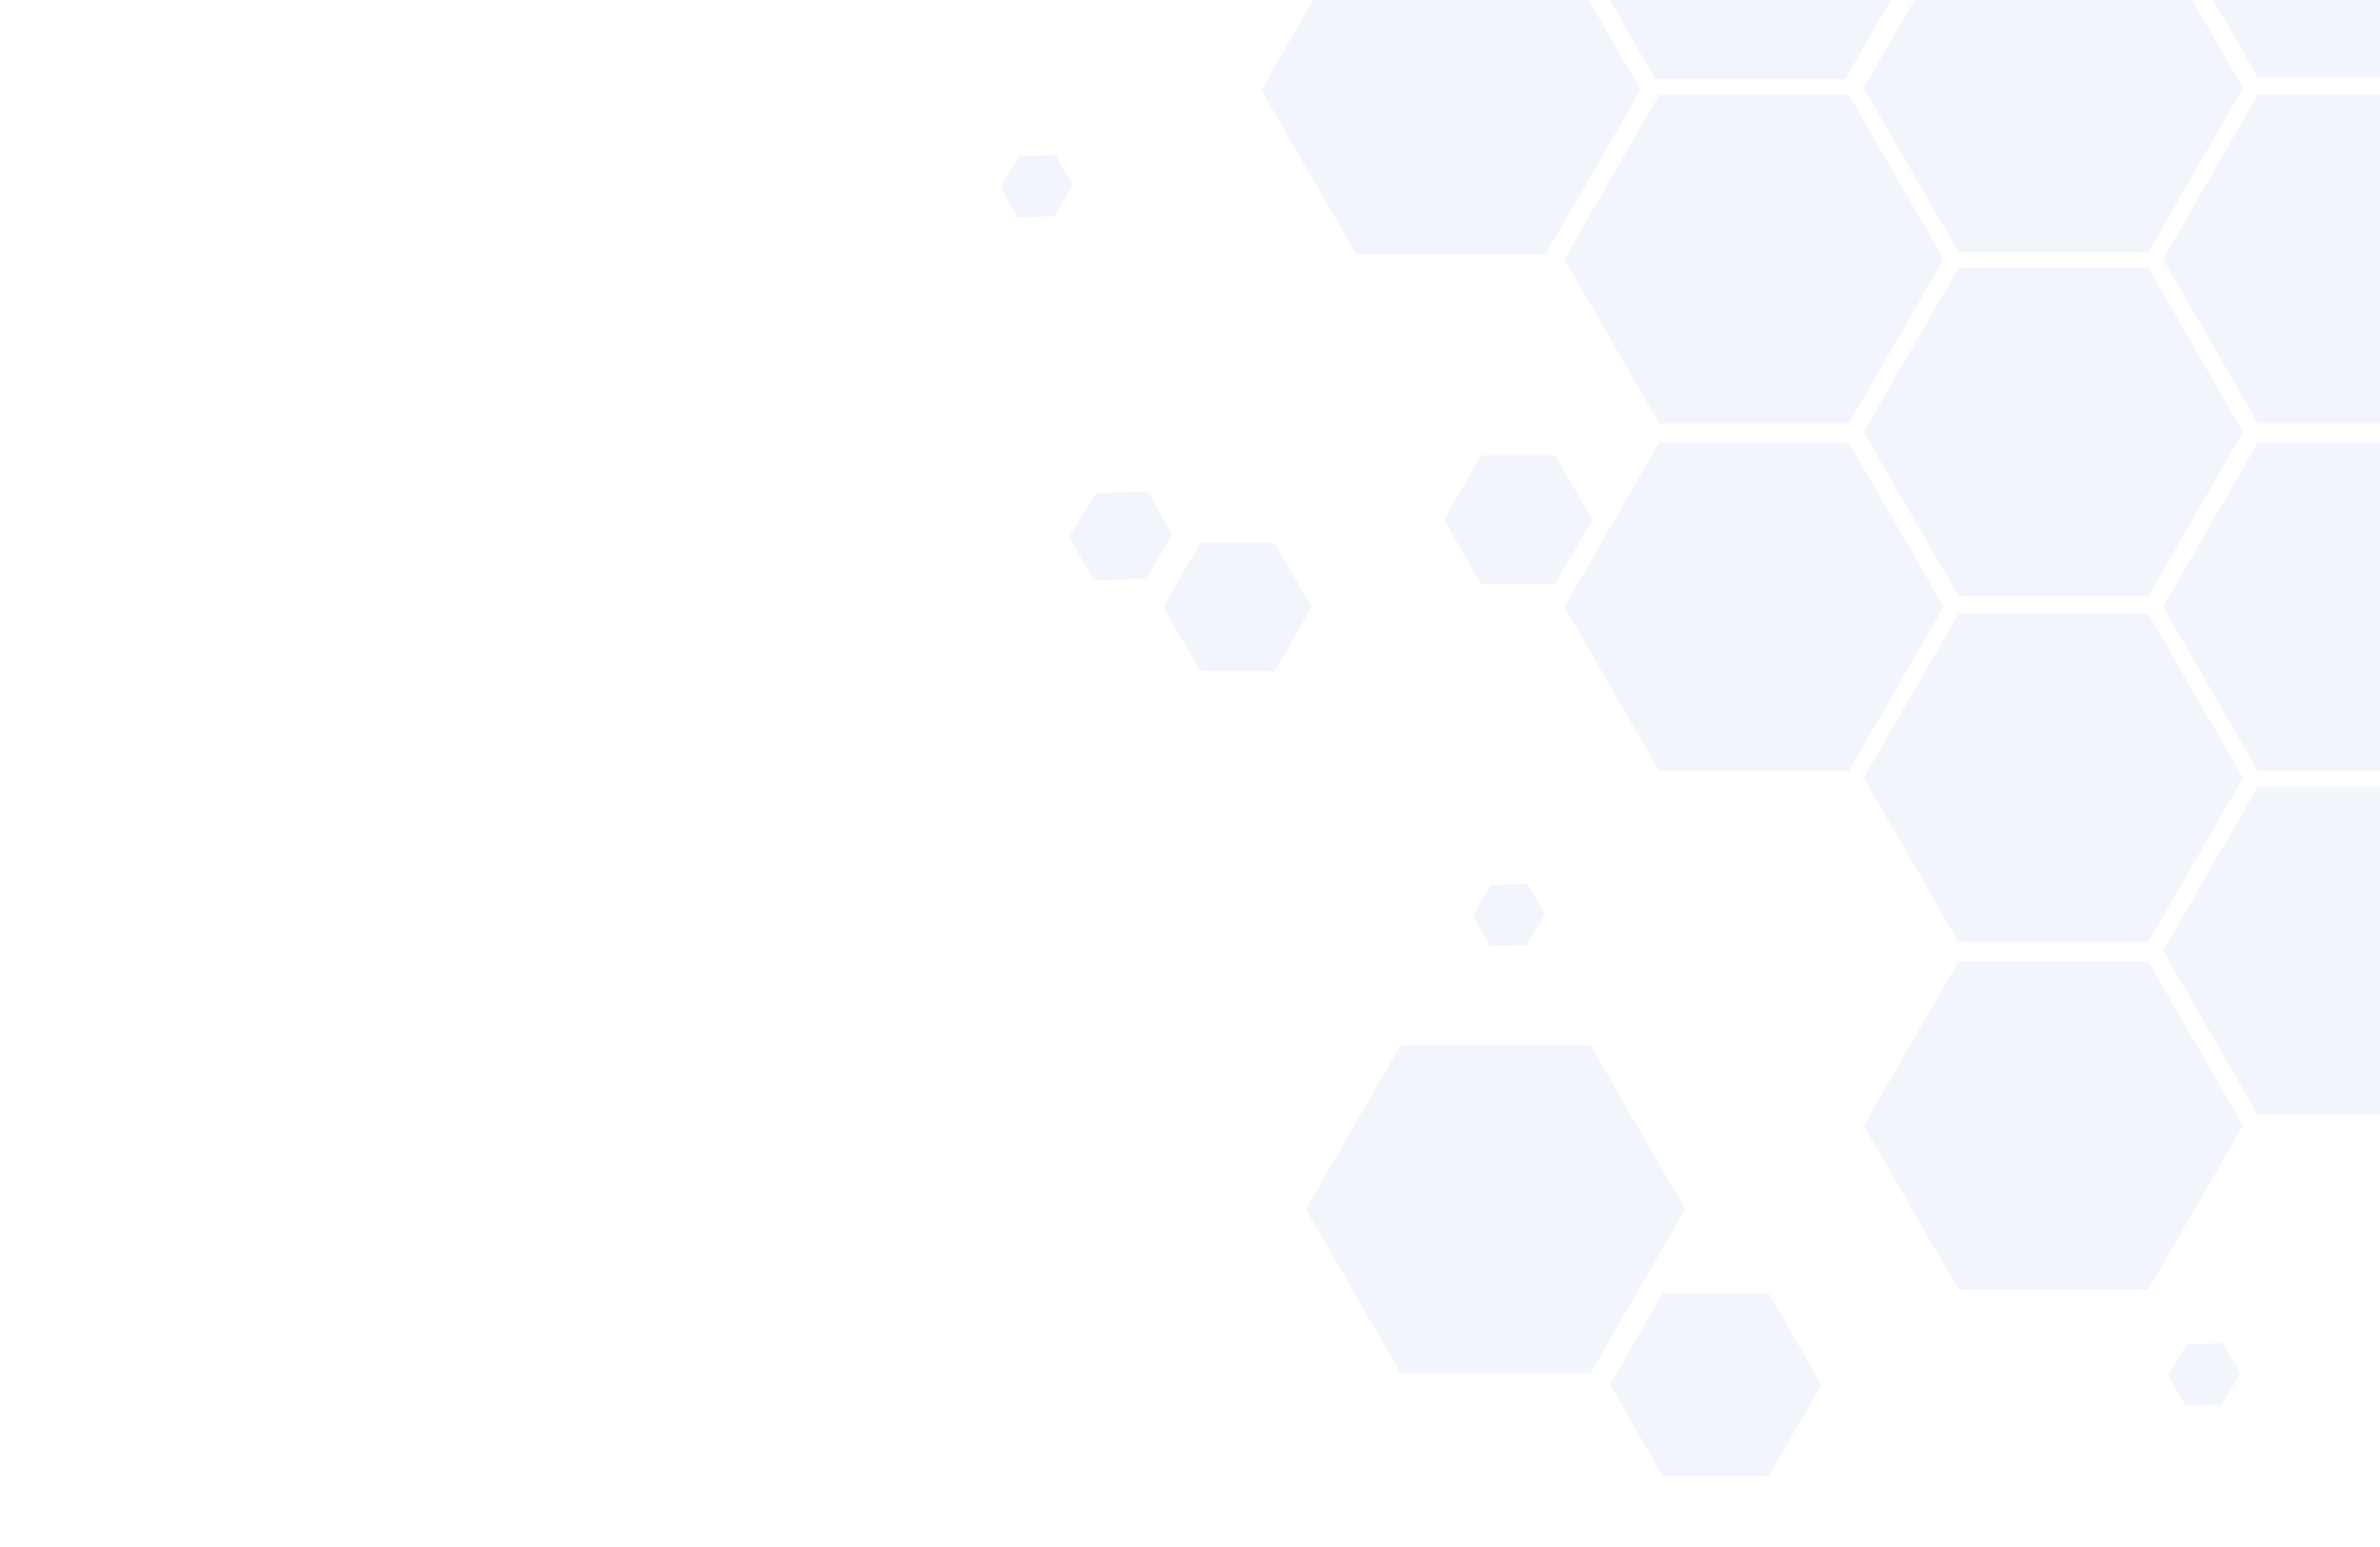 <?xml version="1.0" encoding="utf-8"?>
<svg xmlns="http://www.w3.org/2000/svg" fill="none" height="832" viewBox="0 0 1280 832" width="1280">
<rect x="0" y="0" width="1280" height="832" fill="#333333" stroke="none"/>
<g clip-path="url(#clip0_308_2)">
<rect fill="white" height="832" width="1280"/>
<path d="M892.335 51L994.335 51L1045.33 139.335L994.335 227.669L892.335 227.669L841.335 139.335L892.335 51Z" fill="#F2F5FC"/>
<path d="M892.335 238L994.335 238L1045.33 326.335L994.335 414.669L892.335 414.669L841.335 326.335L892.335 238Z" fill="#F2F5FC"/>
<path d="M753.335 562L855.335 562L906.335 650.335L855.335 738.669L753.335 738.669L702.335 650.335L753.335 562Z" fill="#F2F5FC"/>
<path d="M894.275 695.449L951.174 695.449L979.623 744.725L951.174 794L894.275 794L865.826 744.725L894.275 695.449Z" fill="#F2F5FC"/>
<path d="M645.547 291.946L685.439 291.946L705.385 326.494L685.439 361.041L645.547 361.041L625.601 326.494L645.547 291.946Z" fill="#F2F5FC"/>
<path d="M796.547 244.946L836.439 244.946L856.385 279.494L836.439 314.041L796.547 314.041L776.601 279.494L796.547 244.946Z" fill="#F2F5FC"/>
<path d="M589.407 265.091L617.232 264.473L630.61 287.643L616.161 311.432L588.336 312.05L574.959 288.88L589.407 265.091Z" fill="#F2F5FC"/>
<path d="M802.104 475.875L821.604 475.442L830.979 491.679L820.853 508.35L801.354 508.783L791.979 492.546L802.104 475.875Z" fill="#F2F5FC"/>
<path d="M1176.1 722.875L1195.6 722.442L1204.98 738.679L1194.85 755.35L1175.35 755.783L1165.98 739.546L1176.1 722.875Z" fill="#F2F5FC"/>
<path d="M548.104 83.875L567.604 83.442L576.979 99.679L566.853 116.35L547.354 116.783L537.979 100.546L548.104 83.875Z" fill="#F2F5FC"/>
<path d="M1053.33 144L1155.33 144L1206.33 232.335L1155.33 320.669L1053.33 320.669L1002.33 232.335L1053.33 144Z" fill="#F2F5FC"/>
<path d="M1053.33 330L1155.33 330L1206.33 418.335L1155.33 506.669L1053.33 506.669L1002.33 418.335L1053.33 330Z" fill="#F2F5FC"/>
<path d="M1053.33 517L1155.33 517L1206.33 605.335L1155.33 693.669L1053.33 693.669L1002.33 605.335L1053.33 517Z" fill="#F2F5FC"/>
<path d="M1214.33 423L1316.33 423L1367.33 511.335L1316.33 599.669L1214.33 599.669L1163.33 511.335L1214.33 423Z" fill="#F2F5FC"/>
<path d="M1214.33 51L1316.33 51L1367.33 139.335L1316.33 227.669L1214.33 227.669L1163.33 139.335L1214.33 51Z" fill="#F2F5FC"/>
<path d="M1214.33 238L1316.33 238L1367.33 326.335L1316.33 414.669L1214.33 414.669L1163.33 326.335L1214.33 238Z" fill="#F2F5FC"/>
<path d="M1053.33 -41L1155.33 -41L1206.33 47.335L1155.33 135.669L1053.33 135.669L1002.33 47.335L1053.33 -41Z" fill="#F2F5FC"/>
<path d="M1214.33 -135L1316.33 -135L1367.33 -46.665L1316.33 41.669L1214.33 41.669L1163.33 -46.665L1214.33 -135Z" fill="#F2F5FC"/>
<path d="M729.335 -40L831.335 -40L882.335 48.335L831.335 136.669L729.335 136.669L678.335 48.335L729.335 -40Z" fill="#F2F5FC"/>
<path d="M890.335 -134L992.335 -134L1043.33 -45.665L992.335 42.669L890.335 42.669L839.335 -45.665L890.335 -134Z" fill="#F2F5FC"/>
</g>
<defs>
<clipPath id="clip0_308_2">
<rect fill="white" height="832" width="1280"/>
</clipPath>
</defs>
</svg>